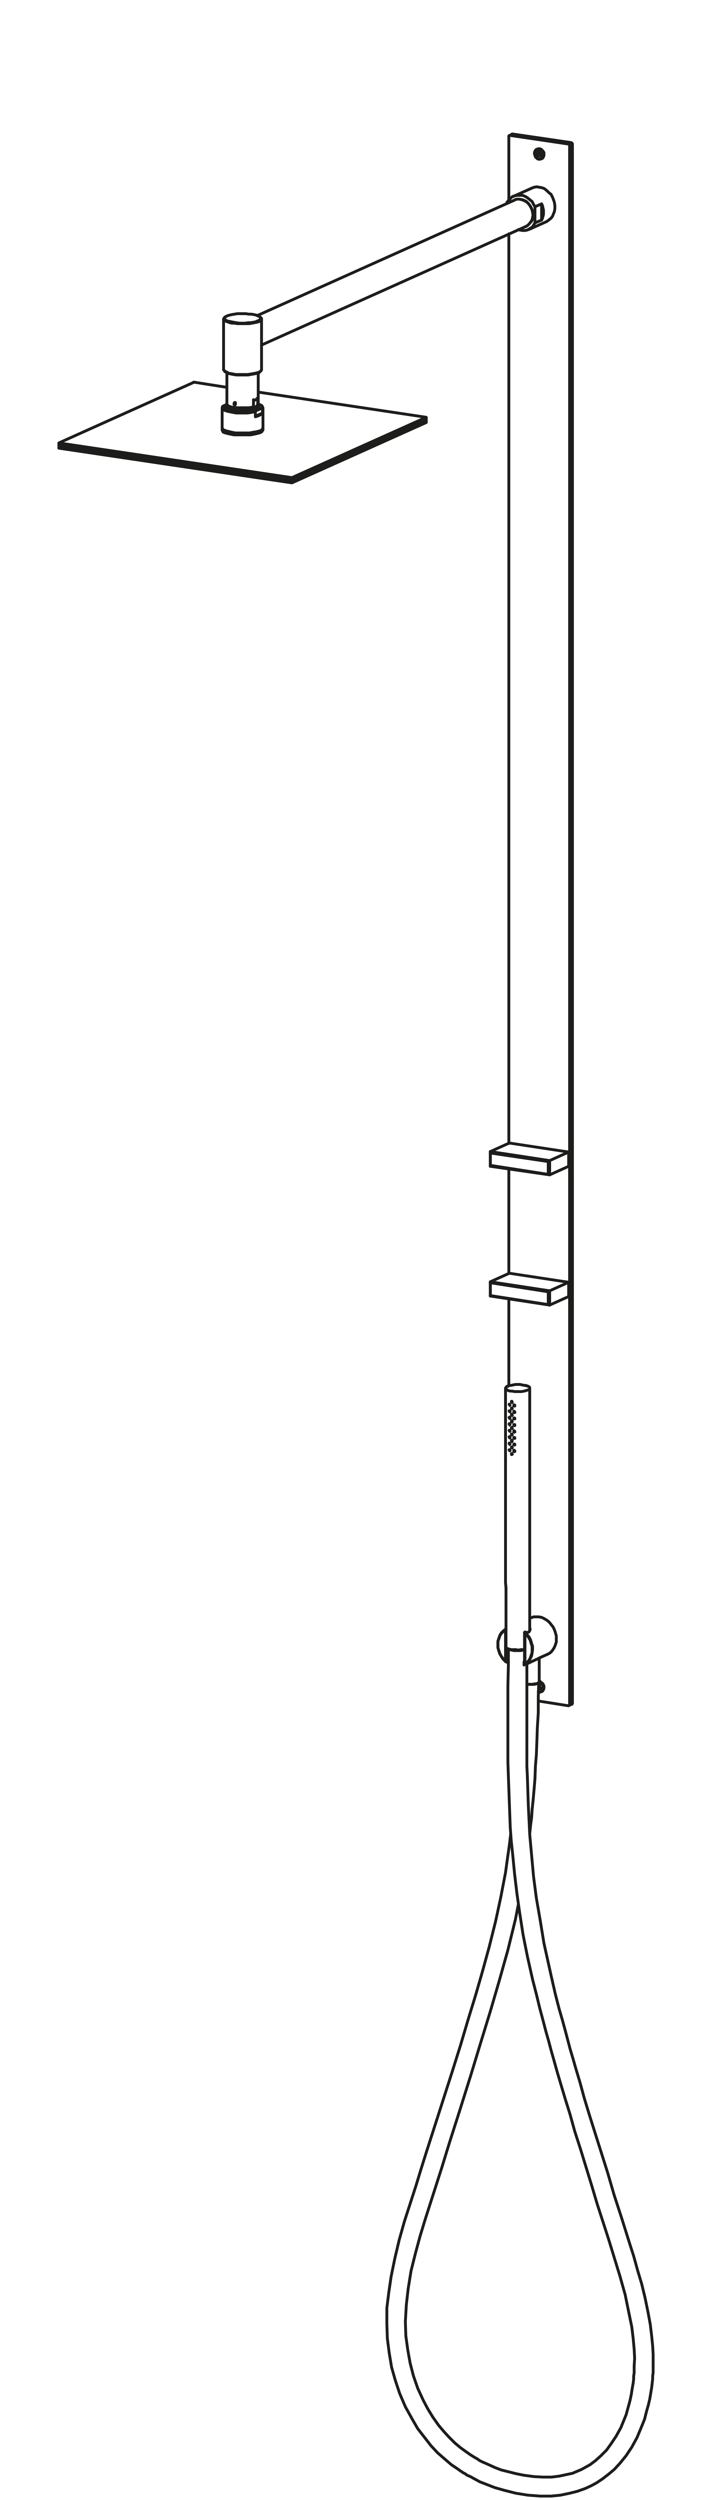<?xml version="1.0" encoding="utf-8"?>
<!-- Generator: Adobe Illustrator 25.0.1, SVG Export Plug-In . SVG Version: 6.00 Build 0)  -->
<svg version="1.1" id="Livello_1" xmlns="http://www.w3.org/2000/svg" xmlns:xlink="http://www.w3.org/1999/xlink" x="0px" y="0px"
	 viewBox="0 0 150 526" style="enable-background:new 0 0 150 526;" xml:space="preserve">
<style type="text/css">
	.st0{fill:none;stroke:#1D1D1B;stroke-width:0.6;stroke-linecap:round;stroke-linejoin:round;stroke-miterlimit:10;}
	.st1{fill:none;stroke:#1D1D1B;stroke-width:0.3;stroke-linecap:round;stroke-linejoin:round;stroke-miterlimit:10;}
</style>
<g>
	<polyline class="st0" points="106.6,346.5 106.6,346.6 106.7,346.8 107,346.9 107.3,347 	"/>
	<polyline class="st0" points="107.3,347 107.7,347.1 108.2,347.1 108.7,347.1 109.2,347.2 109.7,347.1 110.2,347.1 110.5,347 	"/>
	<polyline class="st0" points="111.6,292.1 111.6,292.1 111.6,292.3 111.4,292.4 111.1,292.5 110.8,292.6 110.4,292.7 109.9,292.8 
		109.4,292.8 108.9,292.8 108.4,292.8 107.9,292.7 107.5,292.7 107.1,292.6 106.8,292.4 106.6,292.3 106.5,292.2 106.5,292.1 	"/>
	<polyline class="st0" points="106.5,342.9 106,343.3 105.6,343.7 105.3,344.2 105.1,344.8 104.9,345.4 104.9,346 104.9,346.7 
		105.1,347.3 105.3,347.9 105.6,348.5 106,349.1 106.5,349.5 	"/>
	<polyline class="st0" points="107,349.7 107,349.7 107,349.8 106.9,349.8 	"/>
	<line class="st0" x1="107" y1="349.7" x2="107.1" y2="349.6"/>
	<line class="st0" x1="107" y1="349.2" x2="107" y2="349.7"/>
	<line class="st0" x1="106.9" y1="349.8" x2="106.9" y2="349.1"/>
	<line class="st0" x1="106.5" y1="342.8" x2="106.5" y2="342.9"/>
	<line class="st0" x1="106.5" y1="349.5" x2="106.5" y2="342.9"/>
	<line class="st0" x1="106.5" y1="349.5" x2="106.5" y2="349.6"/>
	<line class="st0" x1="107.1" y1="349.1" x2="107" y2="349.2"/>
	<line class="st0" x1="110.4" y1="349.7" x2="110.4" y2="349.7"/>
	<line class="st0" x1="106.9" y1="349.1" x2="106.9" y2="349.1"/>
	<polyline class="st0" points="106.9,349.1 106.9,349.2 107,349.2 107,349.2 107,349.2 	"/>
	<line class="st0" x1="106.9" y1="349.1" x2="106.5" y2="349.2"/>
	<line class="st0" x1="110.5" y1="349.6" x2="110.4" y2="349.7"/>
	<polyline class="st0" points="106.9,349.1 107,349 107,349 	"/>
	<line class="st0" x1="110.4" y1="349.7" x2="110.4" y2="349.7"/>
	<line class="st0" x1="110.4" y1="349.7" x2="110.4" y2="350.3"/>
	<line class="st0" x1="110.5" y1="349.8" x2="110.4" y2="349.7"/>
	<line class="st0" x1="110.5" y1="343.5" x2="110.5" y2="349.8"/>
	<line class="st0" x1="106.5" y1="349.2" x2="106.5" y2="342.9"/>
	<polyline class="st0" points="107,348.8 106.8,348.9 106.6,349 106.5,349.2 	"/>
	<line class="st0" x1="106.5" y1="342.9" x2="106.5" y2="342.8"/>
	<polyline class="st0" points="111.4,343.4 111.6,343.1 111.6,342.8 111.6,342.7 	"/>
	<line class="st0" x1="110.5" y1="343.5" x2="110.5" y2="343.5"/>
	<line class="st0" x1="106.5" y1="342.8" x2="106.5" y2="342.8"/>
	<line class="st0" x1="110.6" y1="350.2" x2="110.6" y2="343.5"/>
	<line class="st0" x1="110.6" y1="343.4" x2="110.5" y2="343.5"/>
	<line class="st0" x1="110.6" y1="343.5" x2="110.5" y2="343.5"/>
	<polyline class="st0" points="110.6,350.2 111,349.8 111.4,349.4 111.7,348.9 111.9,348.3 112.1,347.7 112.1,347.1 112.1,346.4 
		111.9,345.8 111.7,345.1 111.4,344.6 111,344 110.6,343.5 	"/>
	<line class="st0" x1="110.5" y1="350.2" x2="110.6" y2="350.2"/>
	<polyline class="st0" points="110.4,350.3 110.5,350.3 110.5,350.3 110.5,350.2 	"/>
	<line class="st0" x1="110.4" y1="350.3" x2="110.4" y2="350.3"/>
	<polyline class="st0" points="110.4,350.3 110.8,350.1 111.1,350 111.2,350 	"/>
	<line class="st0" x1="106.9" y1="349.8" x2="106.9" y2="349.8"/>
	<polyline class="st0" points="106.5,349.6 106.7,349.7 106.8,349.7 106.9,349.8 	"/>
	<polyline class="st0" points="106.5,342.8 106,343.2 105.6,343.6 105.3,344.1 105.1,344.7 104.9,345.3 104.9,346 104.9,346.7 
		105.1,347.4 105.3,348 105.7,348.6 106.1,349.2 106.5,349.6 	"/>
	<polyline class="st0" points="111.6,342.5 111.7,342.8 111.6,343.1 111.4,343.4 111.1,343.5 110.6,343.4 	"/>
	<line class="st0" x1="106.5" y1="342.8" x2="106.6" y2="342.8"/>
	<polyline class="st0" points="110.5,350.2 111,349.9 111.4,349.5 111.7,349 112,348.4 112.1,347.8 112.2,347.1 112.2,346.4 
		112,345.8 111.8,345.1 111.5,344.5 111,343.9 110.6,343.4 	"/>
	<polyline class="st0" points="115.3,348.1 115.7,347.9 116.1,347.6 116.5,347.1 116.8,346.6 117,346.1 117.2,345.5 117.2,344.8 	
		"/>
	<polyline class="st0" points="117.2,344.8 117.2,344.2 117,343.5 116.8,342.9 116.5,342.3 116.1,341.8 115.7,341.3 115.2,340.9 
		114.7,340.6 114.1,340.3 113.5,340.2 113,340.2 112.4,340.2 111.9,340.4 111.8,340.4 	"/>
	<polyline class="st0" points="113.5,354 113.4,354.1 113.2,354.2 113,354.3 112.6,354.4 112.2,354.4 111.7,354.4 111.3,354.4 
		111,354.4 	"/>
	<polyline class="st0" points="111,354.4 111.3,354.4 111.7,354.4 112.2,354.4 112.6,354.3 113,354.3 113.3,354.2 113.5,354.1 
		113.6,353.9 113.6,353.9 	"/>
	<line class="st1" x1="108" y1="306.1" x2="108" y2="306"/>
	<line class="st1" x1="108" y1="305.8" x2="107.8" y2="305.8"/>
	<polyline class="st0" points="107.4,347.1 107.8,347.2 108.3,347.3 108.7,347.3 109.2,347.3 109.7,347.3 110.2,347.2 110.5,347.2 	
		"/>
	<polyline class="st1" points="108.4,295.5 108.3,295.5 108.3,295.6 108.4,295.7 108.4,295.8 108.5,295.8 108.6,295.9 	"/>
	<polyline class="st1" points="108.4,296.8 108.3,296.9 108.3,297 108.4,297.1 108.4,297.2 108.5,297.2 108.6,297.2 	"/>
	<polyline class="st1" points="108.4,298.2 108.3,298.3 108.3,298.4 108.4,298.5 108.4,298.5 108.5,298.6 108.6,298.6 	"/>
	<polyline class="st1" points="107.4,299.5 107.4,299.6 107.5,299.6 107.5,299.7 107.6,299.8 	"/>
	<polyline class="st1" points="108.4,300.9 108.3,301 108.3,301.1 108.4,301.2 108.4,301.3 108.5,301.3 108.6,301.3 	"/>
	<polyline class="st1" points="107.4,303.6 107.4,303.7 107.5,303.7 107.5,303.8 107.6,303.9 	"/>
	<polyline class="st1" points="108.4,302.3 108.3,302.4 108.3,302.5 108.4,302.6 108.4,302.6 108.5,302.7 108.6,302.7 	"/>
	<polyline class="st1" points="108.4,305 108.3,305.1 108.3,305.2 108.4,305.3 108.4,305.4 108.5,305.4 108.6,305.4 	"/>
	<polyline class="st1" points="107.9,296.1 107.9,296.2 107.9,296.2 107.9,296.3 107.9,296.4 108,296.5 108,296.5 	"/>
	<polyline class="st1" points="107.9,298.8 107.9,298.9 107.9,299 107.9,299.1 107.9,299.1 108,299.2 108,299.2 	"/>
	<polyline class="st1" points="107.9,301.6 107.9,301.6 107.9,301.7 107.9,301.8 107.9,301.9 108,301.9 108,302 	"/>
	<polyline class="st1" points="107.9,304.3 107.9,304.4 107.9,304.5 107.9,304.5 107.9,304.6 108,304.7 108,304.7 	"/>
	<line class="st1" x1="108.5" y1="305.4" x2="108.6" y2="305.4"/>
	<polyline class="st1" points="107.9,305.7 107.9,305.7 107.9,305.8 107.9,305.9 107.9,306 108,306.1 108,306.1 	"/>
	<polyline class="st1" points="107.9,302.9 107.9,303 107.9,303.1 107.9,303.2 107.9,303.3 108,303.3 108,303.3 	"/>
	<polyline class="st1" points="107.9,300.2 107.9,300.3 107.9,300.4 107.9,300.4 107.9,300.5 108,300.6 108,300.6 	"/>
	<polyline class="st1" points="107.9,297.5 107.9,297.5 107.9,297.6 107.9,297.7 107.9,297.8 108,297.8 108,297.8 	"/>
	<polyline class="st1" points="107.9,294.7 107.9,294.8 107.9,294.9 107.9,295 107.9,295 108,295.1 108,295.1 	"/>
	<polyline class="st1" points="108.4,303.7 108.3,303.8 108.3,303.8 108.4,303.9 108.4,304 108.5,304.1 108.6,304.1 	"/>
	<polyline class="st1" points="107.4,302.2 107.4,302.3 107.5,302.4 107.5,302.5 107.6,302.5 	"/>
	<polyline class="st1" points="107.4,304.9 107.4,305 107.5,305.1 107.5,305.2 107.6,305.3 	"/>
	<polyline class="st1" points="107.4,300.8 107.4,300.9 107.5,301 107.5,301.1 107.6,301.2 	"/>
	<polyline class="st1" points="108.4,299.6 108.3,299.6 108.3,299.7 108.4,299.8 108.4,299.9 108.5,299.9 108.6,300 	"/>
	<polyline class="st1" points="107.4,298.1 107.4,298.2 107.5,298.3 107.5,298.3 107.6,298.4 	"/>
	<polyline class="st1" points="107.4,296.7 107.4,296.8 107.5,296.9 107.5,297 107.6,297 	"/>
	<polyline class="st1" points="107.4,295.4 107.4,295.4 107.5,295.5 107.5,295.6 107.6,295.7 	"/>
	<polyline class="st1" points="108.6,295.7 108.6,295.8 108.6,295.9 108.5,296 108.4,296 108.3,296 108.2,296 108.1,295.9 
		108.1,295.8 108.1,295.7 108.1,295.6 108.1,295.6 108.2,295.5 108.2,295.5 108.3,295.4 108.4,295.5 108.5,295.5 108.6,295.6 
		108.6,295.7 108.6,295.7 	"/>
	<polyline class="st1" points="108.6,297.1 108.6,297.2 108.6,297.3 108.5,297.3 108.4,297.4 108.3,297.4 108.2,297.3 108.1,297.3 
		108.1,297.2 108.1,297.1 108.1,297 108.1,296.9 108.2,296.9 108.2,296.8 108.3,296.8 108.4,296.8 108.5,296.9 108.6,297 
		108.6,297.1 108.6,297.1 	"/>
	<polyline class="st1" points="108.6,298.5 108.6,298.6 108.6,298.6 108.5,298.7 108.4,298.7 108.3,298.7 108.2,298.7 108.1,298.6 
		108.1,298.6 108.1,298.5 108.1,298.4 108.1,298.3 108.2,298.2 108.2,298.2 108.3,298.2 108.4,298.2 108.5,298.3 108.6,298.3 
		108.6,298.4 108.6,298.5 	"/>
	<polyline class="st1" points="107.6,299.7 107.6,299.8 107.5,299.9 107.5,299.9 107.4,300 107.3,300 107.3,299.9 107.2,299.8 
		107.2,299.8 107.1,299.7 107.1,299.6 107.2,299.5 107.2,299.4 107.3,299.4 107.3,299.4 107.4,299.4 107.5,299.5 107.5,299.6 
		107.6,299.7 107.6,299.7 	"/>
	<polyline class="st1" points="108.6,301.2 108.6,301.3 108.6,301.4 108.5,301.4 108.4,301.5 108.3,301.5 108.2,301.4 108.1,301.4 
		108.1,301.3 108.1,301.2 108.1,301.1 108.1,301 108.2,301 108.2,300.9 108.3,300.9 108.4,300.9 108.5,301 108.6,301.1 108.6,301.2 
		108.6,301.2 	"/>
	<polyline class="st1" points="107.6,303.8 107.6,303.9 107.5,304 107.5,304 107.4,304.1 107.3,304.1 107.3,304 107.2,303.9 
		107.2,303.9 107.1,303.8 107.1,303.7 107.2,303.6 107.2,303.5 107.3,303.5 107.3,303.5 107.4,303.5 107.5,303.6 107.5,303.7 
		107.6,303.8 107.6,303.8 	"/>
	<polyline class="st1" points="108.6,302.6 108.6,302.7 108.6,302.7 108.5,302.8 108.4,302.8 108.3,302.8 108.2,302.8 108.1,302.7 
		108.1,302.7 108.1,302.6 108.1,302.5 108.1,302.4 108.2,302.3 108.2,302.3 108.3,302.3 108.4,302.3 108.5,302.4 108.6,302.4 
		108.6,302.5 108.6,302.6 	"/>
	<polyline class="st1" points="108.6,305.3 108.6,305.4 108.6,305.5 108.5,305.5 108.4,305.6 108.3,305.6 108.2,305.5 108.1,305.5 
		108.1,305.4 108.1,305.3 108.1,305.2 108.1,305.1 108.2,305.1 108.2,305 108.3,305 108.4,305.1 108.5,305.1 108.6,305.2 
		108.6,305.3 108.6,305.3 	"/>
	<polyline class="st1" points="108.1,296.4 108,296.5 108,296.5 107.9,296.6 107.9,296.6 107.8,296.6 107.7,296.6 107.6,296.5 
		107.6,296.4 107.6,296.3 107.6,296.3 107.6,296.2 107.7,296.1 107.7,296.1 107.8,296.1 107.9,296.1 108,296.2 108,296.2 108,296.3 
		108.1,296.4 	"/>
	<polyline class="st1" points="108.1,299.1 108,299.2 108,299.3 107.9,299.3 107.9,299.4 107.8,299.4 107.7,299.3 107.6,299.3 
		107.6,299.2 107.6,299.1 107.6,299 107.6,298.9 107.7,298.9 107.7,298.8 107.8,298.8 107.9,298.8 108,298.9 108,299 108,299.1 
		108.1,299.1 	"/>
	<polyline class="st1" points="108.1,301.9 108,301.9 108,302 107.9,302.1 107.9,302.1 107.8,302.1 107.7,302.1 107.6,302 
		107.6,301.9 107.6,301.8 107.6,301.7 107.6,301.6 107.7,301.6 107.7,301.6 107.8,301.6 107.9,301.6 108,301.6 108,301.7 108,301.8 
		108.1,301.9 	"/>
	<polyline class="st1" points="108.1,304.6 108,304.7 108,304.8 107.9,304.8 107.9,304.8 107.8,304.8 107.7,304.8 107.6,304.7 
		107.6,304.6 107.6,304.6 107.6,304.5 107.6,304.4 107.7,304.3 107.7,304.3 107.8,304.3 107.9,304.3 108,304.4 108,304.4 108,304.5 
		108.1,304.6 	"/>
	<polyline class="st1" points="108.1,306 108,306.1 108,306.1 107.9,306.2 107.9,306.2 107.8,306.2 107.7,306.2 107.6,306.1 
		107.6,306 107.6,305.9 107.6,305.8 107.6,305.8 107.7,305.7 107.7,305.7 107.8,305.7 107.9,305.7 108,305.7 108,305.8 108,305.9 
		108.1,306 	"/>
	<polyline class="st1" points="108.1,303.2 108,303.3 108,303.4 107.9,303.4 107.9,303.5 107.8,303.5 107.7,303.4 107.6,303.4 
		107.6,303.3 107.6,303.2 107.6,303.1 107.6,303 107.7,303 107.7,302.9 107.8,302.9 107.9,302.9 108,303 108,303.1 108,303.2 
		108.1,303.2 	"/>
	<polyline class="st1" points="108.1,300.5 108,300.6 108,300.7 107.9,300.7 107.9,300.7 107.8,300.7 107.7,300.7 107.6,300.6 
		107.6,300.5 107.6,300.4 107.6,300.4 107.6,300.3 107.7,300.2 107.7,300.2 107.8,300.2 107.9,300.2 108,300.3 108,300.3 108,300.4 
		108.1,300.5 	"/>
	<polyline class="st1" points="108.1,297.8 108,297.8 108,297.9 107.9,298 107.9,298 107.8,298 107.7,297.9 107.6,297.9 
		107.6,297.8 107.6,297.7 107.6,297.6 107.6,297.5 107.7,297.5 107.7,297.4 107.8,297.4 107.9,297.5 108,297.5 108,297.6 108,297.7 
		108.1,297.8 	"/>
	<polyline class="st1" points="108.1,295 108,295.1 108,295.2 107.9,295.2 107.9,295.3 107.8,295.2 107.7,295.2 107.6,295.1 
		107.6,295.1 107.6,295 107.6,294.9 107.6,294.8 107.7,294.7 107.7,294.7 107.8,294.7 107.9,294.7 108,294.8 108,294.9 108,295 
		108.1,295 	"/>
	<polyline class="st1" points="108.6,304 108.6,304 108.6,304.1 108.5,304.2 108.4,304.2 108.3,304.2 108.2,304.2 108.1,304.1 
		108.1,304 108.1,303.9 108.1,303.9 108.1,303.8 108.2,303.7 108.2,303.7 108.3,303.7 108.4,303.7 108.5,303.7 108.6,303.8 
		108.6,303.9 108.6,304 	"/>
	<polyline class="st1" points="107.6,302.5 107.6,302.6 107.5,302.6 107.5,302.7 107.4,302.7 107.3,302.7 107.3,302.6 107.2,302.6 
		107.2,302.5 107.1,302.4 107.1,302.3 107.2,302.2 107.2,302.2 107.3,302.1 107.3,302.1 107.4,302.2 107.5,302.2 107.5,302.3 
		107.6,302.4 107.6,302.5 	"/>
	<polyline class="st1" points="107.6,305.2 107.6,305.3 107.5,305.4 107.5,305.4 107.4,305.4 107.3,305.4 107.3,305.4 107.2,305.3 
		107.2,305.2 107.1,305.1 107.1,305 107.2,305 107.2,304.9 107.3,304.9 107.3,304.9 107.4,304.9 107.5,305 107.5,305.1 107.6,305.1 
		107.6,305.2 	"/>
	<polyline class="st1" points="107.6,301.1 107.6,301.2 107.5,301.3 107.5,301.3 107.4,301.3 107.3,301.3 107.3,301.3 107.2,301.2 
		107.2,301.1 107.1,301 107.1,300.9 107.2,300.9 107.2,300.8 107.3,300.8 107.3,300.8 107.4,300.8 107.5,300.9 107.5,300.9 
		107.6,301 107.6,301.1 	"/>
	<polyline class="st1" points="108.6,299.9 108.6,299.9 108.6,300 108.5,300.1 108.4,300.1 108.3,300.1 108.2,300.1 108.1,300 
		108.1,299.9 108.1,299.8 108.1,299.7 108.1,299.7 108.2,299.6 108.2,299.6 108.3,299.6 108.4,299.6 108.5,299.6 108.6,299.7 
		108.6,299.8 108.6,299.9 	"/>
	<polyline class="st1" points="107.6,298.4 107.6,298.5 107.5,298.5 107.5,298.6 107.4,298.6 107.3,298.6 107.3,298.5 107.2,298.5 
		107.2,298.4 107.1,298.3 107.1,298.2 107.2,298.1 107.2,298.1 107.3,298 107.3,298 107.4,298.1 107.5,298.1 107.5,298.2 
		107.6,298.3 107.6,298.4 	"/>
	<polyline class="st1" points="107.6,297 107.6,297.1 107.5,297.2 107.5,297.2 107.4,297.2 107.3,297.2 107.3,297.2 107.2,297.1 
		107.2,297 107.1,296.9 107.1,296.8 107.2,296.8 107.2,296.7 107.3,296.7 107.3,296.7 107.4,296.7 107.5,296.8 107.5,296.8 
		107.6,296.9 107.6,297 	"/>
	<polyline class="st1" points="107.6,295.6 107.6,295.7 107.5,295.8 107.5,295.8 107.4,295.9 107.3,295.8 107.3,295.8 107.2,295.7 
		107.2,295.6 107.1,295.5 107.1,295.5 107.2,295.4 107.2,295.3 107.3,295.3 107.3,295.3 107.4,295.3 107.5,295.4 107.5,295.5 
		107.6,295.6 107.6,295.6 	"/>
	<polyline class="st0" points="110.9,291.6 110.8,291.5 110.5,291.5 110,291.4 109.6,291.3 109.1,291.3 108.6,291.3 108.1,291.4 
		107.7,291.5 107.3,291.5 107,291.6 	"/>
	<line class="st0" x1="106.5" y1="292.1" x2="106.5" y2="292.1"/>
	<polyline class="st0" points="113.8,354.2 113.7,354.4 113.7,354.6 113.7,354.8 113.8,355 114,355.2 114.2,355.3 	"/>
	<line class="st0" x1="114.2" y1="355.3" x2="114.3" y2="355.3"/>
	<polyline class="st0" points="113.5,355 113.5,355.2 113.7,355.3 113.9,355.4 	"/>
	<polyline class="st0" points="113.9,355.4 114.1,355.4 114.3,355.3 114.4,355.1 114.4,354.9 114.4,354.7 114.3,354.5 114.1,354.3 
		113.9,354.2 113.7,354.2 113.5,354.3 113.5,354.4 	"/>
	<polyline class="st0" points="120.6,358.4 120.6,358.4 120.5,358.5 120.5,358.5 120.5,358.6 120.5,358.6 120.4,358.6 	"/>
	<polyline class="st0" points="107.9,28.2 107.9,28.2 108,28.2 108,28.2 	"/>
	<line class="st0" x1="120.3" y1="30" x2="108" y2="28.2"/>
	<line class="st0" x1="108" y1="28.2" x2="107.5" y2="28.5"/>
	<line class="st0" x1="120.6" y1="358.4" x2="120.6" y2="30.3"/>
	<line class="st0" x1="120.6" y1="30.3" x2="120" y2="30.6"/>
	<polyline class="st0" points="120.3,30 120.4,30.1 120.4,30.1 120.5,30.1 120.5,30.1 120.5,30.2 120.5,30.2 120.6,30.3 120.6,30.3 
			"/>
	<line class="st0" x1="119.7" y1="30.3" x2="120.3" y2="30"/>
	<polyline class="st0" points="113.6,353.8 113.8,353.8 114,354 114.3,354.2 114.5,354.5 114.6,354.8 114.6,355.2 114.5,355.5 
		114.4,355.7 114.2,355.9 113.9,356 113.6,356.1 	"/>
	<line class="st0" x1="113.6" y1="356.1" x2="113.4" y2="356"/>
	<line class="st0" x1="107.2" y1="273.3" x2="107.2" y2="291.6"/>
	<line class="st0" x1="107.2" y1="245.9" x2="107.2" y2="267.9"/>
	<line class="st0" x1="107.2" y1="49.2" x2="107.2" y2="240.6"/>
	<line class="st0" x1="107.2" y1="28.7" x2="107.2" y2="42"/>
	<line class="st0" x1="113.4" y1="357.9" x2="119.7" y2="358.9"/>
	<polyline class="st0" points="119.7,358.9 119.8,358.9 119.8,358.9 119.9,358.8 119.9,358.8 120,358.8 120,358.7 120,358.7 
		120,358.6 	"/>
	<line class="st0" x1="120" y1="358.6" x2="120" y2="30.6"/>
	<polyline class="st0" points="120,30.6 120,30.5 120,30.5 120,30.4 119.9,30.4 119.9,30.4 119.8,30.3 119.8,30.3 119.7,30.3 	"/>
	<line class="st0" x1="119.7" y1="30.3" x2="107.5" y2="28.5"/>
	<polyline class="st0" points="107.5,28.5 107.4,28.5 107.4,28.5 107.3,28.5 107.3,28.5 107.3,28.6 107.2,28.6 107.2,28.6 
		107.2,28.7 	"/>
	<line class="st0" x1="103.3" y1="272.7" x2="103.3" y2="269.7"/>
	<line class="st0" x1="103.3" y1="272.7" x2="103.3" y2="272.6"/>
	<line class="st0" x1="115.8" y1="274.6" x2="103.3" y2="272.7"/>
	<line class="st0" x1="119.8" y1="272.8" x2="115.8" y2="274.6"/>
	<line class="st0" x1="119.8" y1="272.8" x2="119.8" y2="269.8"/>
	<line class="st0" x1="103.3" y1="269.7" x2="107.3" y2="267.9"/>
	<line class="st0" x1="119.8" y1="269.8" x2="115.8" y2="271.6"/>
	<line class="st0" x1="107.3" y1="267.9" x2="119.8" y2="269.8"/>
	<line class="st0" x1="103.3" y1="269.9" x2="103.3" y2="272.6"/>
	<line class="st0" x1="103.3" y1="272.6" x2="115.5" y2="274.5"/>
	<line class="st0" x1="115.5" y1="274.5" x2="115.5" y2="271.8"/>
	<line class="st0" x1="115.8" y1="274.6" x2="115.5" y2="274.5"/>
	<line class="st0" x1="115.8" y1="271.6" x2="115.8" y2="274.6"/>
	<line class="st0" x1="115.5" y1="271.8" x2="115.8" y2="271.6"/>
	<line class="st0" x1="103.3" y1="269.7" x2="115.8" y2="271.6"/>
	<line class="st0" x1="103.3" y1="269.9" x2="103.3" y2="269.7"/>
	<line class="st0" x1="115.5" y1="271.8" x2="103.3" y2="269.9"/>
	<line class="st0" x1="103.3" y1="245.4" x2="103.3" y2="242.3"/>
	<line class="st0" x1="103.3" y1="245.4" x2="103.3" y2="245.2"/>
	<line class="st0" x1="115.8" y1="247.2" x2="103.3" y2="245.4"/>
	<line class="st0" x1="119.8" y1="245.4" x2="115.8" y2="247.2"/>
	<line class="st0" x1="119.8" y1="245.4" x2="119.8" y2="242.4"/>
	<line class="st0" x1="103.3" y1="242.3" x2="107.3" y2="240.5"/>
	<line class="st0" x1="119.8" y1="242.4" x2="115.8" y2="244.2"/>
	<line class="st0" x1="107.3" y1="240.5" x2="119.8" y2="242.4"/>
	<line class="st0" x1="103.3" y1="242.6" x2="103.3" y2="245.2"/>
	<line class="st0" x1="103.3" y1="245.2" x2="115.5" y2="247.1"/>
	<line class="st0" x1="103.3" y1="242.3" x2="115.8" y2="244.2"/>
	<line class="st0" x1="103.3" y1="242.6" x2="103.3" y2="242.3"/>
	<line class="st0" x1="115.5" y1="244.4" x2="103.3" y2="242.6"/>
	<line class="st0" x1="115.5" y1="244.4" x2="115.8" y2="244.2"/>
	<line class="st0" x1="115.5" y1="247.1" x2="115.5" y2="244.4"/>
	<line class="st0" x1="115.8" y1="247.2" x2="115.5" y2="247.1"/>
	<line class="st0" x1="115.8" y1="244.2" x2="115.8" y2="247.2"/>
	<polyline class="st0" points="111.9,46.7 112.1,46.2 112.2,45.8 112.3,45.2 112.3,44.7 112.1,44.2 111.9,43.7 	"/>
	<polyline class="st0" points="111.9,43.7 111.6,43.2 111.3,42.8 110.9,42.4 110.5,42.2 110,42 109.8,42 	"/>
	<polyline class="st0" points="110.9,47.6 111.2,47.4 111.5,47.1 111.8,46.7 112.1,46.3 112.2,45.8 112.3,45.3 112.2,44.7 
		112.1,44.2 111.9,43.7 	"/>
	<polyline class="st0" points="111.9,43.7 111.6,43.2 111.3,42.8 110.8,42.4 110.4,42.2 109.9,42 109.4,41.9 109,41.9 108.5,42 
		108.4,42.1 	"/>
	<polyline class="st0" points="54.9,66.8 55,66.9 55.1,67 55.1,67.2 55,67.4 54.8,67.5 54.5,67.7 54.1,67.8 53.6,67.9 53.1,68 
		52.5,68.1 51.9,68.1 51.3,68.1 50.6,68.1 50,68.1 49.4,68 48.9,68 48.4,67.9 47.9,67.7 47.6,67.6 47.3,67.4 47.2,67.3 47.1,67.1 
		47.2,67 47.3,66.8 	"/>
	<polyline class="st0" points="53,66.1 52.4,66.1 51.8,66 51.2,66 50.6,66 50,66 49.4,66.1 48.8,66.2 48.4,66.3 48,66.4 47.6,66.6 
		47.4,66.7 47.3,66.9 47.3,67 47.4,67.2 47.6,67.4 47.8,67.5 48.2,67.6 48.7,67.7 49.2,67.8 49.8,67.9 50.4,68 51,68 51.6,68 
		52.3,67.9 52.8,67.9 53.4,67.8 53.9,67.7 54.3,67.5 54.6,67.4 54.8,67.2 54.9,67.1 54.9,66.9 54.8,66.8 54.7,66.6 54.4,66.5 
		54,66.3 53.5,66.2 53,66.1 	"/>
	<line class="st0" x1="114.1" y1="46.3" x2="114.1" y2="42.9"/>
	<line class="st0" x1="112.7" y1="43.5" x2="112.7" y2="46.9"/>
	<line class="st0" x1="106.8" y1="42.8" x2="106.8" y2="42.6"/>
	<polyline class="st0" points="112,39.6 112.5,39.4 113.1,39.3 113.6,39.4 	"/>
	<polyline class="st0" points="113.6,39.4 114.2,39.5 114.7,39.7 115.2,40.1 115.6,40.5 116.1,40.9 116.4,41.5 116.6,42 116.8,42.6 
		116.9,43.3 116.9,43.9 116.8,44.5 116.6,45 116.4,45.5 116.1,45.9 115.6,46.3 115.2,46.6 115.2,46.6 	"/>
	<line class="st0" x1="112.7" y1="46.9" x2="114.1" y2="46.3"/>
	<polyline class="st0" points="112.7,46.9 112.4,47.4 112.1,47.8 111.6,48.1 111.1,48.4 110.6,48.5 110.1,48.5 109.5,48.4 
		109.2,48.3 	"/>
	<polyline class="st0" points="106.8,42.6 107.1,42.2 107.5,41.8 107.9,41.4 108.4,41.2 109,41.1 109.5,41.1 110.1,41.1 110.6,41.3 
		111.1,41.6 111.6,42 112.1,42.4 112.4,43 112.7,43.5 	"/>
	<line class="st0" x1="114.1" y1="42.9" x2="112.7" y2="43.5"/>
	<polyline class="st0" points="114.1,46.3 114.3,45.9 114.4,45.5 114.5,45.1 114.5,44.6 114.5,44.2 114.4,43.8 114.3,43.3 
		114.1,42.9 	"/>
	<line class="st0" x1="110.4" y1="349.7" x2="110.4" y2="350.3"/>
	<line class="st0" x1="111.8" y1="340.4" x2="111.6" y2="340.5"/>
	<line class="st0" x1="113.5" y1="348.9" x2="115.3" y2="348.1"/>
	<line class="st0" x1="113.5" y1="354" x2="113.5" y2="354"/>
	<polyline class="st0" points="111.2,350 112.9,349.2 113.6,348.9 113.6,353.9 	"/>
	<polyline class="st0" points="106.6,346.5 106.6,346.6 106.7,346.8 106.8,346.9 107.1,347 107.4,347.1 	"/>
	<line class="st0" x1="106.6" y1="334.1" x2="106.6" y2="346.5"/>
	<line class="st0" x1="111.6" y1="343" x2="111.6" y2="334.1"/>
	<line class="st0" x1="111.6" y1="334.1" x2="111.6" y2="333"/>
	<line class="st0" x1="106.5" y1="333" x2="106.6" y2="334.1"/>
	<line class="st0" x1="111.6" y1="333" x2="111.6" y2="308.4"/>
	<line class="st0" x1="106.5" y1="308.4" x2="106.5" y2="333"/>
	<line class="st0" x1="111.6" y1="306.8" x2="111.6" y2="306.5"/>
	<line class="st0" x1="106.5" y1="306.5" x2="106.5" y2="306.8"/>
	<line class="st0" x1="106.5" y1="292.1" x2="106.5" y2="308.4"/>
	<line class="st0" x1="111.6" y1="308.4" x2="111.6" y2="292.1"/>
	<polyline class="st0" points="107,291.7 106.8,291.7 106.6,291.9 106.6,292 106.5,292.1 	"/>
	<polyline class="st0" points="111.6,292.1 111.6,292 111.5,291.8 111.3,291.7 111.1,291.6 111,291.6 	"/>
	<polyline class="st0" points="111.6,385.8 111.8,383.9 112,382.4 112.1,380.8 112.3,378.9 112.5,376.7 112.7,374.3 112.8,371.6 
		113,369.2 113.1,366.6 113.2,363.6 113.4,360.4 113.4,357 113.5,354.1 	"/>
	<polyline class="st0" points="107.1,347 107.1,350.4 107,354.7 107,358.5 107,362 107,365.2 107,368.1 107,370.7 107.1,373.7 
		107.2,376.4 107.3,379.2 107.4,381.9 107.5,384.6 107.7,387.3 108,390.1 108.4,394.2 108.9,398.4 109.5,402.6 110.2,407.1 
		111.1,411.6 112.2,416.5 113,419.6 113.7,422.5 114.4,425.1 115,427.4 115.6,429.5 116.1,431.4 116.7,433.5 117.4,436 118.2,438.7 
		119.1,441.7 120.1,444.9 121.1,448.5 122.3,452.2 123.5,456.1 124.7,460 125.8,463.7 127,467.4 128.2,471.1 129.4,475 130.6,478.9 
		131.7,482.8 132.5,486.7 133.1,489.6 133.4,492.1 133.6,494.3 133.7,496.2 133.6,497.8 133.6,498.6 133.6,499.3 133.5,499.9 
		133.5,500.5 133.4,501.4 133.2,502.5 133,503.8 132.7,505.2 131.9,508.1 130.8,510.8 129.8,512.6 128.8,514.1 127.8,515.5 
		126.6,516.7 125.5,517.7 124.3,518.6 122.5,519.6 120.6,520.4 119.2,520.7 117.8,521 116.2,521.2 114.4,521.2 112.5,521.1 
		110.3,520.8 108.8,520.5 107.2,520.1 105.6,519.7 104.3,519.2 103.2,518.7 102.3,518.3 101.6,518 101,517.7 100.6,517.4 99.9,517 
		99.1,516.5 98.1,515.8 97,515 95.8,514 94.6,512.8 93.5,511.6 92.4,510.3 91.2,508.6 90.1,506.8 89.2,505.1 88,502.5 87.1,499.9 
		86.4,497.2 85.9,494.4 85.5,491.5 85.4,488.5 85.6,485 86,481.5 86.6,477.8 87.5,474.2 88.5,470.5 89.6,466.9 91.4,461.3 93.1,456 
		94.7,450.8 97,443.6 99.2,436.6 101.3,429.7 103.3,423.2 105.2,416.7 107,410.3 108.6,403.8 109.2,400.7 	"/>
	<polyline class="st0" points="107.6,385.8 107.3,388.3 106.9,391.1 106.5,394 105.5,399.2 104.4,404.3 103.1,409.5 101.7,414.6 
		100.2,419.8 98.6,425 97,430.4 95.3,435.8 93.5,441.4 91.7,447 89.8,452.9 88.7,456.4 87.6,460 86.4,463.7 85.2,467.4 84.1,471.3 
		83.2,475.1 82.4,479 81.9,482.4 81.5,485.6 81.5,488.9 81.6,492 82,495.1 82.5,498.1 83.3,500.9 84.2,503.6 85.4,506.4 86.9,509.1 
		88,511 89.4,512.8 90.8,514.6 92.2,516.1 93.7,517.4 95.1,518.6 96.3,519.4 97,519.9 97.6,520.3 98,520.5 98.4,520.8 99.1,521.1 
		100,521.6 101.1,522.2 102.4,522.7 104.2,523.4 106.3,524 108.7,524.6 111.2,525 113.8,525.2 116.1,525.2 118.1,525 120,524.6 
		121.6,524.2 123.3,523.6 124.6,523 125.7,522.4 126.9,521.6 128.2,520.6 129.4,519.6 130.6,518.3 131.9,516.7 133.1,514.9 
		134.2,512.9 135.2,510.5 135.8,509 136.2,507.4 136.6,506 136.9,504.7 137.1,503.5 137.3,502.3 137.4,501.4 137.5,500.6 137.5,500 
		137.6,499.2 137.6,498.2 137.6,496.9 137.6,495.4 137.5,493.6 137.3,491.6 137,489.1 136.5,486.4 135.9,483.5 135.2,480.6 
		134.3,477.6 133.5,474.7 132.6,471.9 131,466.8 129.4,461.9 128,457.1 126.7,453 125.4,448.9 124.2,445.1 123.1,441.5 122.2,438.2 
		121.3,435.2 120.7,433.1 120.1,431.1 119.6,429.2 119.1,427.3 118.5,425.1 117.8,422.7 117,419.6 116.2,416.1 115.4,412.5 
		114.6,408.9 113.8,404 113,399.4 112.4,394.8 112,390.4 111.6,386 111.3,379.8 111.1,373.7 111,371.7 111,369.4 111,366.9 
		111,364.2 111,361.2 111,357.6 111,353.6 111,350.1 	"/>
	<line class="st0" x1="119.9" y1="358.8" x2="120.4" y2="358.6"/>
	<line class="st0" x1="107.9" y1="28.2" x2="107.4" y2="28.5"/>
	<line class="st0" x1="108.4" y1="42.1" x2="54.2" y2="66.4"/>
	<line class="st0" x1="55.1" y1="72.6" x2="110.9" y2="47.6"/>
	<g>
		<polyline class="st0" points="54.8,78.2 54.8,78.2 54.6,78.4 54.3,78.5 53.9,78.6 53.4,78.7 52.8,78.8 52.3,78.9 51.6,78.9 
			51,78.9 50.4,78.9 49.8,78.9 49.2,78.8 		"/>
		<polyline class="st0" points="49.2,78.8 48.7,78.7 48.2,78.6 47.8,78.4 47.6,78.3 47.4,78.2 		"/>
		<polyline class="st0" points="47.1,77.8 47.2,77.9 47.3,78 47.5,78.2 47.8,78.3 48.1,78.5 48.6,78.6 49.1,78.7 		"/>
		<polyline class="st0" points="49.1,78.7 49.7,78.8 50.3,78.8 50.9,78.8 51.6,78.8 52.2,78.8 52.8,78.7 53.4,78.6 53.9,78.5 
			54.3,78.4 54.6,78.3 54.9,78.1 55,78 55.1,77.8 		"/>
		<line class="st0" x1="54.8" y1="78.2" x2="54.9" y2="78.1"/>
		<line class="st0" x1="47.3" y1="78.1" x2="47.4" y2="78.2"/>
		<line class="st0" x1="55.1" y1="77.8" x2="55.1" y2="67.1"/>
		<line class="st0" x1="47.1" y1="67.1" x2="47.1" y2="77.8"/>
	</g>
	<line class="st0" x1="47.4" y1="66.7" x2="47.3" y2="66.8"/>
	<line class="st0" x1="54.9" y1="66.8" x2="54.8" y2="66.7"/>
	<line class="st0" x1="111.4" y1="48.3" x2="115.2" y2="46.6"/>
	<line class="st0" x1="112" y1="39.6" x2="108.2" y2="41.3"/>
	<path class="st0" d="M51.8,86.1h-0.3H51h-0.5L50,86h-0.5 M49.5,86l-0.4-0.1l-0.4-0.1l-0.3-0.1l-0.2-0.1 M54,85.6L54,85.6
		 M54.1,85.5L54.1,85.5v0.2L54,85.9L53.8,86l-0.3,0.1l-0.3,0.1l-0.4,0.1l-0.4,0.1h-0.5h-0.5h-0.5h-0.5h-0.5l-0.5-0.1 M49.6,86.3
		l-0.4-0.1l-0.4-0.1L48.5,86l-0.2,0l-0.2-0.1L48,85.8v-0.1l0,0 M53.4,85.6L53,85.7l-0.5,0.1l-0.5,0h-0.5H51h-0.5H50l-0.5-0.1l-0.5,0
		l-0.4-0.1l-0.3-0.1L48,85.3l-0.2-0.1l-0.1-0.1V85 M54.4,85L54.4,85l-0.1,0.2 M55.1,85.9l0.1-0.2v-0.2l-0.1-0.2l-0.1,0l-0.2-0.1
		l-0.2-0.1 M47.1,85.4L47.1,85.4L47,85.7l0.1,0.2l0.1,0.1l0,0 M53.8,86.6l-0.5,0.1l-0.5,0.1l-0.6,0.1h-0.6H51h-0.6h-0.6l-0.6-0.1
		l-0.5-0.1l-0.5-0.1l-0.4-0.1l-0.3-0.1l-0.3-0.1L47,86.1l-0.1-0.2v-0.1 M55.4,85.8L55.4,85.8L55.3,86 M61.5,101.6l28.3-12.7
		 M89.8,88.6v0.3 M61.5,101.3l28.3-12.7 M12.4,94.3l49.1,7.3 M61.5,101.3v0.3 M12.4,94l49.1,7.3 M12.4,94v0.3 M12.4,94v-0.6
		 M61.5,101.3L12.4,94 M61.5,100.8l-49.1-7.3 M89.8,88.1l-28.3,12.7 M61.5,101.3v-0.6 M89.8,88.6l-28.3,12.7 M89.8,88.6v-0.5
		 M12.4,93.4l49.1,7.3 M12.4,93.2v0.3 M47.8,81.5l-7-1.1 M89.8,87.8l-35.4-5.3 M40.7,80.5L12.4,93.2 M12.4,93.2l49.1,7.3
		 M61.5,100.8l28.3-12.7 M89.8,87.8v0.3 M61.5,100.5l28.3-12.7 M61.5,100.5v0.3 M55.2,90.8L55.2,90.8L54.9,91l-0.3,0.1l-0.4,0.1
		l-0.4,0.1l-0.5,0.1l-0.5,0.1h-0.6h-0.6H51h-0.6h-0.6h-0.5l-0.5-0.1l-0.5-0.1l-0.4-0.1l-0.3-0.1L47.3,91l-0.2-0.1l0,0 M46.8,90.5
		L46.8,90.5l0.1,0.2l0.1,0.2l0.2,0.1l0.3,0.1l0.4,0.1l0.4,0.1l0.5,0.1l0.5,0.1h0.6h0.6h0.6h0.6h0.6l0.6-0.1l0.5-0.1l0.5-0.1l0.4-0.1
		l0.4-0.1l0.3-0.1l0.2-0.1 M55.1,90.8l0.1-0.2l0.1-0.2l0,0 M55.3,90.2L55.3,90.2v0.2l-0.1,0.2L55,90.7l-0.3,0.1l-0.3,0.1L54,91
		l-0.5,0.1L53,91.2l-0.5,0.1h-0.6h-0.6h-0.6h-0.6h-0.6L49,91.2l-0.5-0.1L48.1,91l-0.4-0.1l-0.3-0.1l-0.3-0.1L47,90.5l-0.1-0.2v-0.1
		 M46.9,90.3L46.9,90.3l0.3,0.2l0.3,0.1l0.3,0.1l0.4,0.1l0.4,0.1l0.5,0.1l0.5,0.1h0.6h0.6h0.6H52h0.6l0.5-0.1l0.5-0.1L54,91l0.4-0.1
		l0.3-0.1l0.3-0.1l0.2-0.1l0.1-0.2l0,0 M54.3,85.2L54.3,85.2L54.3,85.2L54.3,85.2l-0.1,0.2L54,85.6 M53.9,85.6L53.9,85.6l-0.3,0.1
		l-0.3,0.1l-0.4,0.1L52.5,86L52,86.1h-0.2 M54,85.6l-0.3,0.1 M53.7,85.7l-0.3,0.1L53,85.9L52.5,86H52h-0.5H51h-0.5H50l-0.5-0.1
		l-0.4-0.1l-0.4-0.1l-0.3-0.1l-0.2-0.1L48,85.4 M53.7,85.7L53.7,85.7h-0.2l0,0l0,0l0,0l0,0 M53.4,85.6v-1.5 M53.4,84.2h0.2h0.1
		l0.2-0.1L54,84l0.1-0.1l0.1-0.1l0.1-0.1l0.1-0.1 M54.3,83.7v1.5 M49.4,84.7L49.4,84.7L49.4,84.7L49.4,84.7L49.4,84.7l-0.1,0.2V85
		v0.1l0,0h0.1h0.1h0.1l0,0V85v-0.1v-0.1v-0.1l0,0H49.4L49.4,84.7 M54.4,85.9L54.4,85.9l-0.2-0.1 M48,85.8L48,85.8l-0.2,0.1l0,0
		 M55.3,86L55.3,86L55.3,86L55.3,86L55.3,86l-0.2-0.1H55 M55.3,86.9l-1.5,0.7 M55.2,90.5L55,90.6l-0.3,0.1l-0.3,0.1L54,91l-0.5,0.1
		L53,91.2l-0.5,0.1h-0.6h-0.6h-0.6h-0.6l-0.6-0.1H49l-0.5-0.1L48.1,91l-0.4-0.1l-0.3-0.1l-0.2-0.1L47,90.5 M54.4,85.8L54.4,85.8
		l-0.2-0.1 M48,85.7l-0.2,0.1l-0.1,0.1 M47.8,85.9L47.8,85.9l0.2-0.2l0.1-0.1 M54.2,85.7L54.2,85.7l0.2,0.2l0.1,0.1 M47.9,85.4
		L47.9,85.4l-0.2,0.2v0.1l0.1,0.1 M54.4,85.9L54.4,85.9l0.1-0.2v-0.1l-0.1-0.1l-0.1-0.1 M54,86.4l1.1-0.5 M54.6,85.1L54.6,85.1
		L54.6,85.1 M47.8,85.1l-0.7,0.3 M54.3,85.3L54.3,85.3l0.2,0.2v0.2l-0.1,0.1l0,0.2l-0.2,0.1 M54.1,86.1l-0.3,0.1l-0.4,0.1L53,86.4
		l-0.5,0.1H52h-0.5H51h-0.5H50l-0.5-0.1L49,86.3l-0.4-0.1l-0.3-0.1L47.9,86l-0.2-0.1l-0.1-0.1v-0.1l0.1-0.1l0.2-0.1l0,0 M54,86.4
		L54,86.4L54,86.4L54,86.4L54,86.4L54,86.4L54,86.4 M47.2,86l0.2,0.1l0.3,0.1l0.4,0.1l0.4,0.1l0.5,0.1l0.5,0.1h0.6h0.6h0.6h0.6h0.6
		l0.5-0.1l0.5-0.1l0.5-0.1 M46.9,85.5L46.9,85.5L46.9,85.5l0.2-0.1 M46.8,90.2L46.8,90.2l0.1,0.2l0.1,0.1l0.2,0.1l0.3,0.1l0.4,0.1
		l0.4,0.1l0.5,0.1l0.5,0.1l0.6,0.1h0.6h0.6h0.6h0.6l0.5-0.1l0.5-0.1l0.5-0.1l0.4-0.1l0.4-0.1l0.3-0.1l0.2-0.1l0.1-0.1l0.1-0.2l0,0
		 M55.3,86.9L55.3,86.9l-0.2,0.2L55,87.2l-0.2,0.1l-0.2,0.1l-0.2,0.1l-0.3,0.1l-0.3,0.1 M53.8,87.6v-1 M46.8,85.8L46.8,85.8
		 M55.4,85.8L55.4,85.8 M55.3,86v1 M55.2,90.8L55.2,90.8 M47,90.8L47,90.8 M55.4,90.5v-0.2 M46.8,90.2v0.2 M54,85.5L54,85.5l0.2-0.2
		l0.1-0.2v-0.2V85 M53.9,85.6L53.9,85.6 M48.2,85.6L48.2,85.6 M47.8,85v0.2l0.1,0.2v0.1 M54.3,86L54,85.5 M48.1,85.5L48,85.7
		L47.9,86v0.1 M47.8,78.4V85 M54.4,85v-6.6 M55.3,85.8v-0.2l-0.1-0.2L55,85.3l-0.3-0.2h-0.1 M46.9,85.5L46.9,85.5l-0.1,0.3l0,0
		 M55.4,90.2v-4.4 M46.8,85.8v4.4"/>
	<g>
		<polyline class="st0" points="112.8,32.9 112.8,32.8 112.7,32.6 112.7,32.3 112.7,32 112.9,31.7 113.1,31.6 113.3,31.5 
			113.6,31.5 113.8,31.6 114.1,31.8 114.2,32 114.3,32.3 114.3,32.6 114.3,32.9 114.1,33.1 113.9,33.3 113.7,33.4 113.4,33.3 
			113.2,33.2 		"/>
		<polyline class="st0" points="114.5,33 114.3,33.3 114.1,33.4 113.8,33.5 113.5,33.5 113.2,33.4 113,33.2 112.8,33 112.7,32.7 
			112.6,32.4 112.6,32.1 112.7,31.8 112.9,31.5 113.1,31.4 113.4,31.3 113.7,31.3 114,31.4 114.2,31.6 114.4,31.8 114.6,32.1 
			114.6,32.4 114.6,32.7 114.5,33 		"/>
		<line class="st0" x1="113.2" y1="32.6" x2="113.8" y2="32.4"/>
		<line class="st0" x1="113.3" y1="32.2" x2="113.6" y2="32.1"/>
		<line class="st0" x1="113.2" y1="32.4" x2="113.3" y2="32.1"/>
		<line class="st0" x1="113.4" y1="32.7" x2="113.2" y2="32.4"/>
		<line class="st0" x1="113.7" y1="32.7" x2="113.4" y2="32.7"/>
		<line class="st0" x1="113.8" y1="32.4" x2="113.7" y2="32.7"/>
		<line class="st0" x1="113.6" y1="32.1" x2="113.8" y2="32.4"/>
		<line class="st0" x1="113.3" y1="32.1" x2="113.6" y2="32.1"/>
		<polyline class="st0" points="113.2,33.2 112.9,33.1 112.8,32.9 		"/>
		<polyline class="st0" points="113,31.5 113,31.5 113.3,31.4 113.6,31.5 113.8,31.6 114.1,31.7 114.2,32 114.3,32.2 		"/>
		<polyline class="st0" points="114.3,32.2 114.3,32.2 114.4,32.5 114.3,32.8 114.2,33 114,33.2 113.7,33.4 113.4,33.5 113.4,33.5 
					"/>
	</g>
</g>
</svg>
